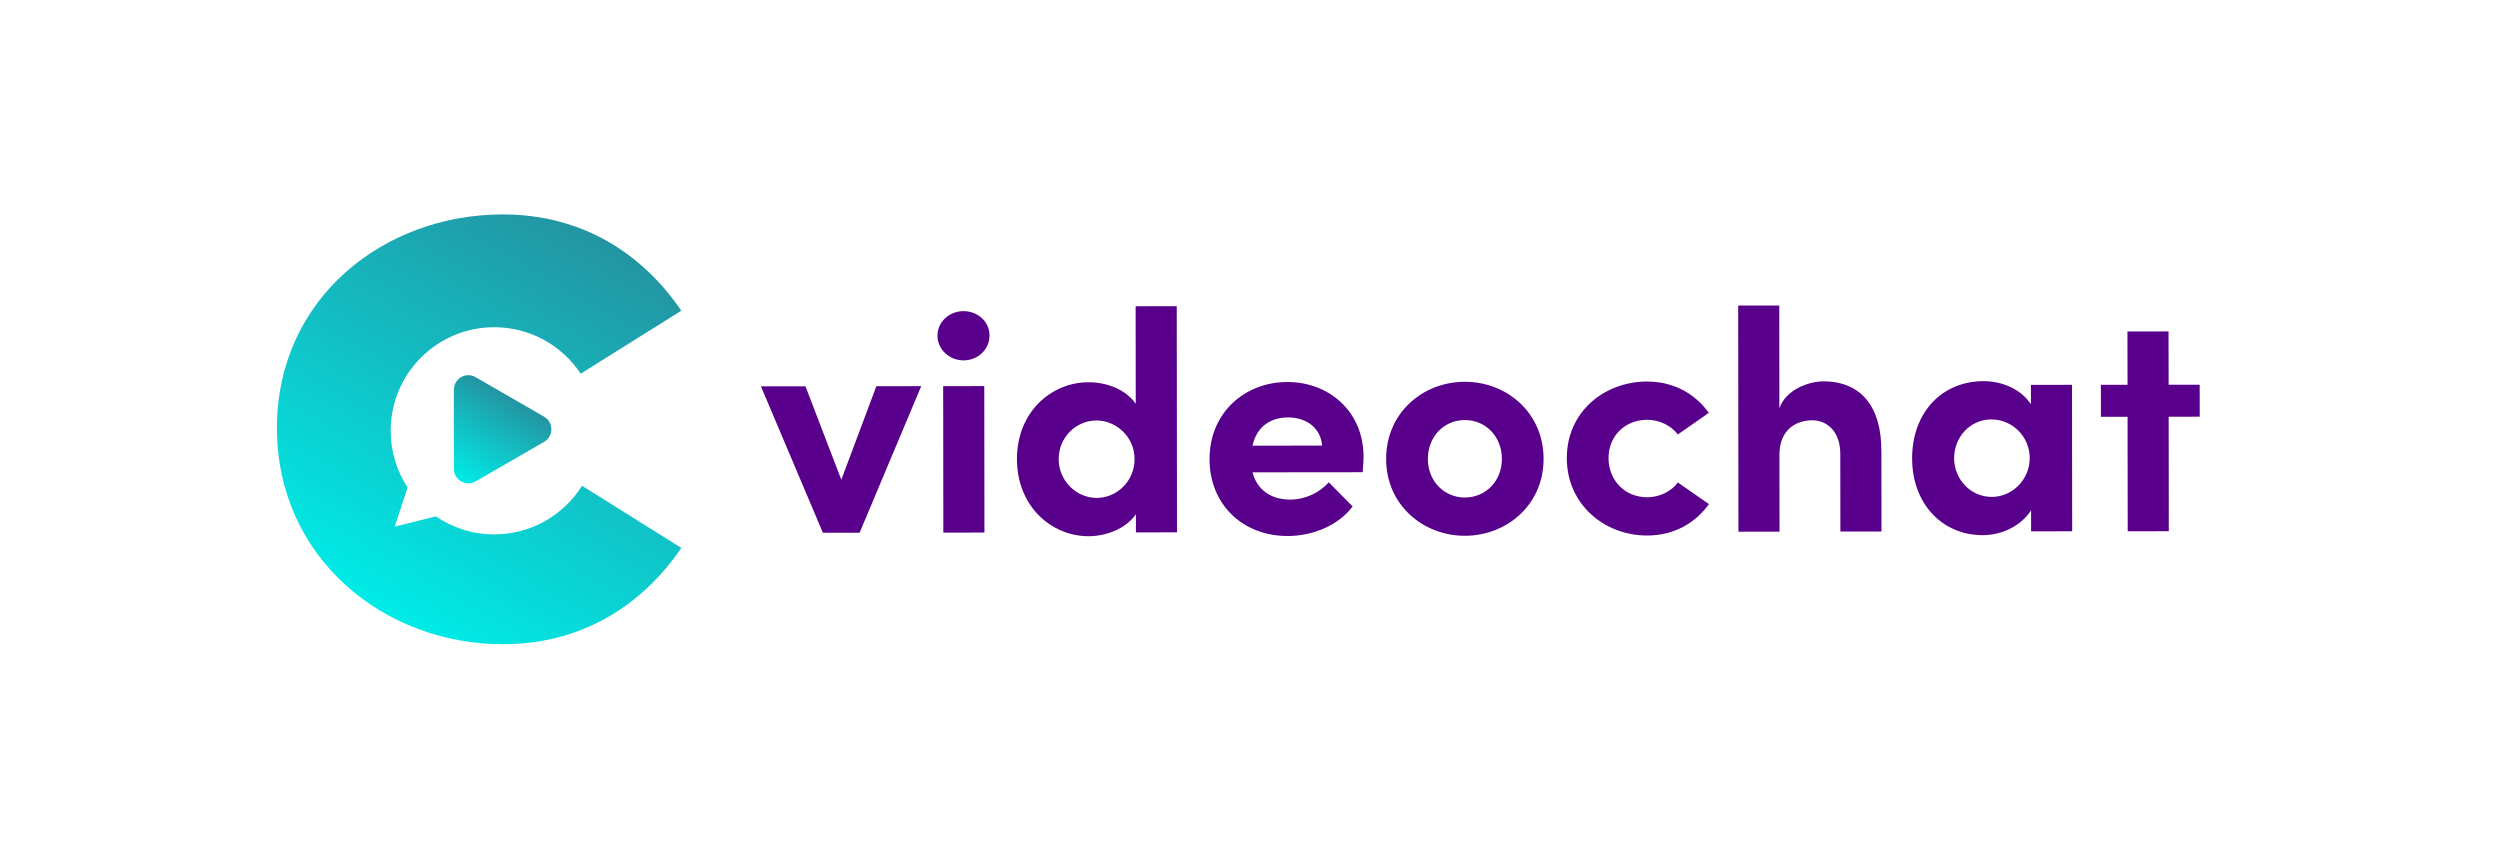 <?xml version="1.0" encoding="UTF-8"?> <svg xmlns="http://www.w3.org/2000/svg" xmlns:xlink="http://www.w3.org/1999/xlink" id="Warstwa_1" viewBox="0 0 1089 374"><defs><style>.cls-1{fill:#58008b;}.cls-2{fill:url(#Gradient_bez_nazwy_4834-2);}.cls-3{fill:url(#Gradient_bez_nazwy_4834);}</style><linearGradient id="Gradient_bez_nazwy_4834" x1="263.78" y1="104.6" x2="169.34" y2="268.17" gradientTransform="matrix(1, 0, 0, 1, 0, 0)" gradientUnits="userSpaceOnUse"><stop offset="0" stop-color="#2395a2"></stop><stop offset="1" stop-color="#00ebe7"></stop></linearGradient><linearGradient id="Gradient_bez_nazwy_4834-2" x1="222.1" y1="172.9" x2="200.85" y2="209.69" xlink:href="#Gradient_bez_nazwy_4834"></linearGradient></defs><g><path class="cls-1" d="M381.74,168.23l19.54-.02-26.84,63.84-15.99,.02-26.99-63.77,19.4-.02,15.62,40.7,15.26-40.73Z"></path><path class="cls-1" d="M408.36,146.2c0-6.01,5.18-10.66,11.33-10.67,6.29,0,11.35,4.63,11.35,10.64s-5.04,10.8-11.33,10.81c-6.15,0-11.34-4.77-11.35-10.78Zm2.56,85.8l-.07-63.8,17.9-.02,.07,63.8-17.9,.02Z"></path><path class="cls-1" d="M494.69,133.4l17.9-.02,.11,98.51-17.9,.02v-7.92c-4.51,6.56-13.39,9.58-20.49,9.59-16.4,.02-31.3-13.08-31.33-33.57s14.85-33.49,31.25-33.51c7.38,0,15.99,2.85,20.5,9.4l-.05-42.49Zm-.47,66.54c-.01-9.84-8.22-16.79-16.55-16.79-9.02,.01-16.52,7.4-16.51,16.82,0,9.29,7.53,16.93,16.55,16.92,8.74,0,16.52-7.26,16.51-16.96Z"></path><path class="cls-1" d="M593.56,205.7l-47.96,.05c1.92,7.51,7.94,11.88,16.41,11.87,6.56,0,12.84-3.02,16.8-7.53l10.4,10.51c-6,8.07-17.06,12.86-28.27,12.88-19.67,.02-34.04-13.76-34.06-33.43-.02-20.63,15.67-33.63,33.84-33.65,18.31-.02,33.21,12.94,33.24,32.48,0,1.78-.13,3.96-.4,6.83Zm-17.64-11.59c-.56-7.51-6.71-12.29-14.77-12.28-7.38,0-13.66,3.71-15.56,12.31l30.33-.04Z"></path><path class="cls-1" d="M603.8,199.95c-.02-20.22,16.08-33.63,34.25-33.65,18.17-.02,34.31,13.35,34.33,33.57,.02,20.08-16.08,33.49-34.25,33.51-18.17,.02-34.31-13.35-34.33-33.43Zm50.42-.06c-.01-9.97-7.26-16.93-16.14-16.92-8.88,0-16.11,6.99-16.1,16.96,.01,9.84,7.26,16.8,16.14,16.79,8.88-.01,16.11-6.99,16.1-16.82Z"></path><path class="cls-1" d="M682.5,199.58c-.02-20.22,16.36-33.36,34.94-33.38,11.61-.01,20.91,5.3,26.93,13.63l-13.52,9.44c-2.87-3.96-8.21-6.41-13.26-6.41-10.11,.01-16.93,7.4-16.92,16.69,.01,9.43,6.85,17.07,16.96,17.06,5.06,0,10.38-2.47,13.25-6.44l13.54,9.41c-6,8.34-15.29,13.68-26.9,13.69-18.58,.02-34.99-13.49-35.02-33.71Z"></path><path class="cls-1" d="M819.53,196.55l.04,34.98-17.9,.02-.04-33.88c-.01-9.97-6.03-14.61-12.18-14.6-6.42,0-14.34,3.57-14.33,15.05l.04,33.47-17.9,.02-.11-98.51,17.9-.02,.05,44.81c2.72-8.2,12.97-11.77,19.11-11.77,16.67-.02,25.43,11.31,25.31,30.44Z"></path><path class="cls-1" d="M884.67,167.65l17.9-.02,.07,63.8-17.9,.02v-9.15c-4.24,6.56-12.43,10.81-21.04,10.82-17.62,.02-30.76-13.63-30.78-33.44-.02-19.81,12.8-33.62,31.11-33.65,8.2,0,16.4,3.53,20.64,10.09v-8.47Zm-.52,31.97c-.01-9.7-7.81-16.93-16.69-16.92-9.29,.01-16.25,7.67-16.24,16.96,0,8.88,6.99,16.8,16.41,16.79,9.02,0,16.52-7.67,16.51-16.82Z"></path><path class="cls-1" d="M958.18,167.57l.02,13.94-13.53,.02,.06,49.87-17.9,.02-.06-49.87h-11.61l-.02-13.92h11.61l-.03-23.24,17.9-.02,.03,23.23,13.53-.02Z"></path></g><g><path class="cls-3" d="M215.35,232.77c-9.46,.01-18.23-2.89-25.49-7.85l-17.92,4.47,5.61-17.02c-4.65-7.09-7.36-15.56-7.37-24.66-.03-24.92,20.15-45.14,45.07-45.17,15.75-.02,29.62,8.04,37.7,20.25l43.84-27.45c-17.16-25.17-43.47-41.94-77.79-41.94-51.86,0-98.37,36.6-98.37,93.04s46.52,94.18,98.37,94.18c34.32,0,60.63-16.78,77.79-41.94l-43.25-27.08c-7.97,12.7-22.09,21.16-38.2,21.18Z"></path><path class="cls-2" d="M237.01,181.51l-29.83-17.22c-4.22-2.44-9.49,.61-9.49,5.48v34.44c0,4.87,5.27,7.91,9.49,5.48l29.83-17.22c4.22-2.44,4.22-8.52,0-10.96Z"></path></g></svg> 